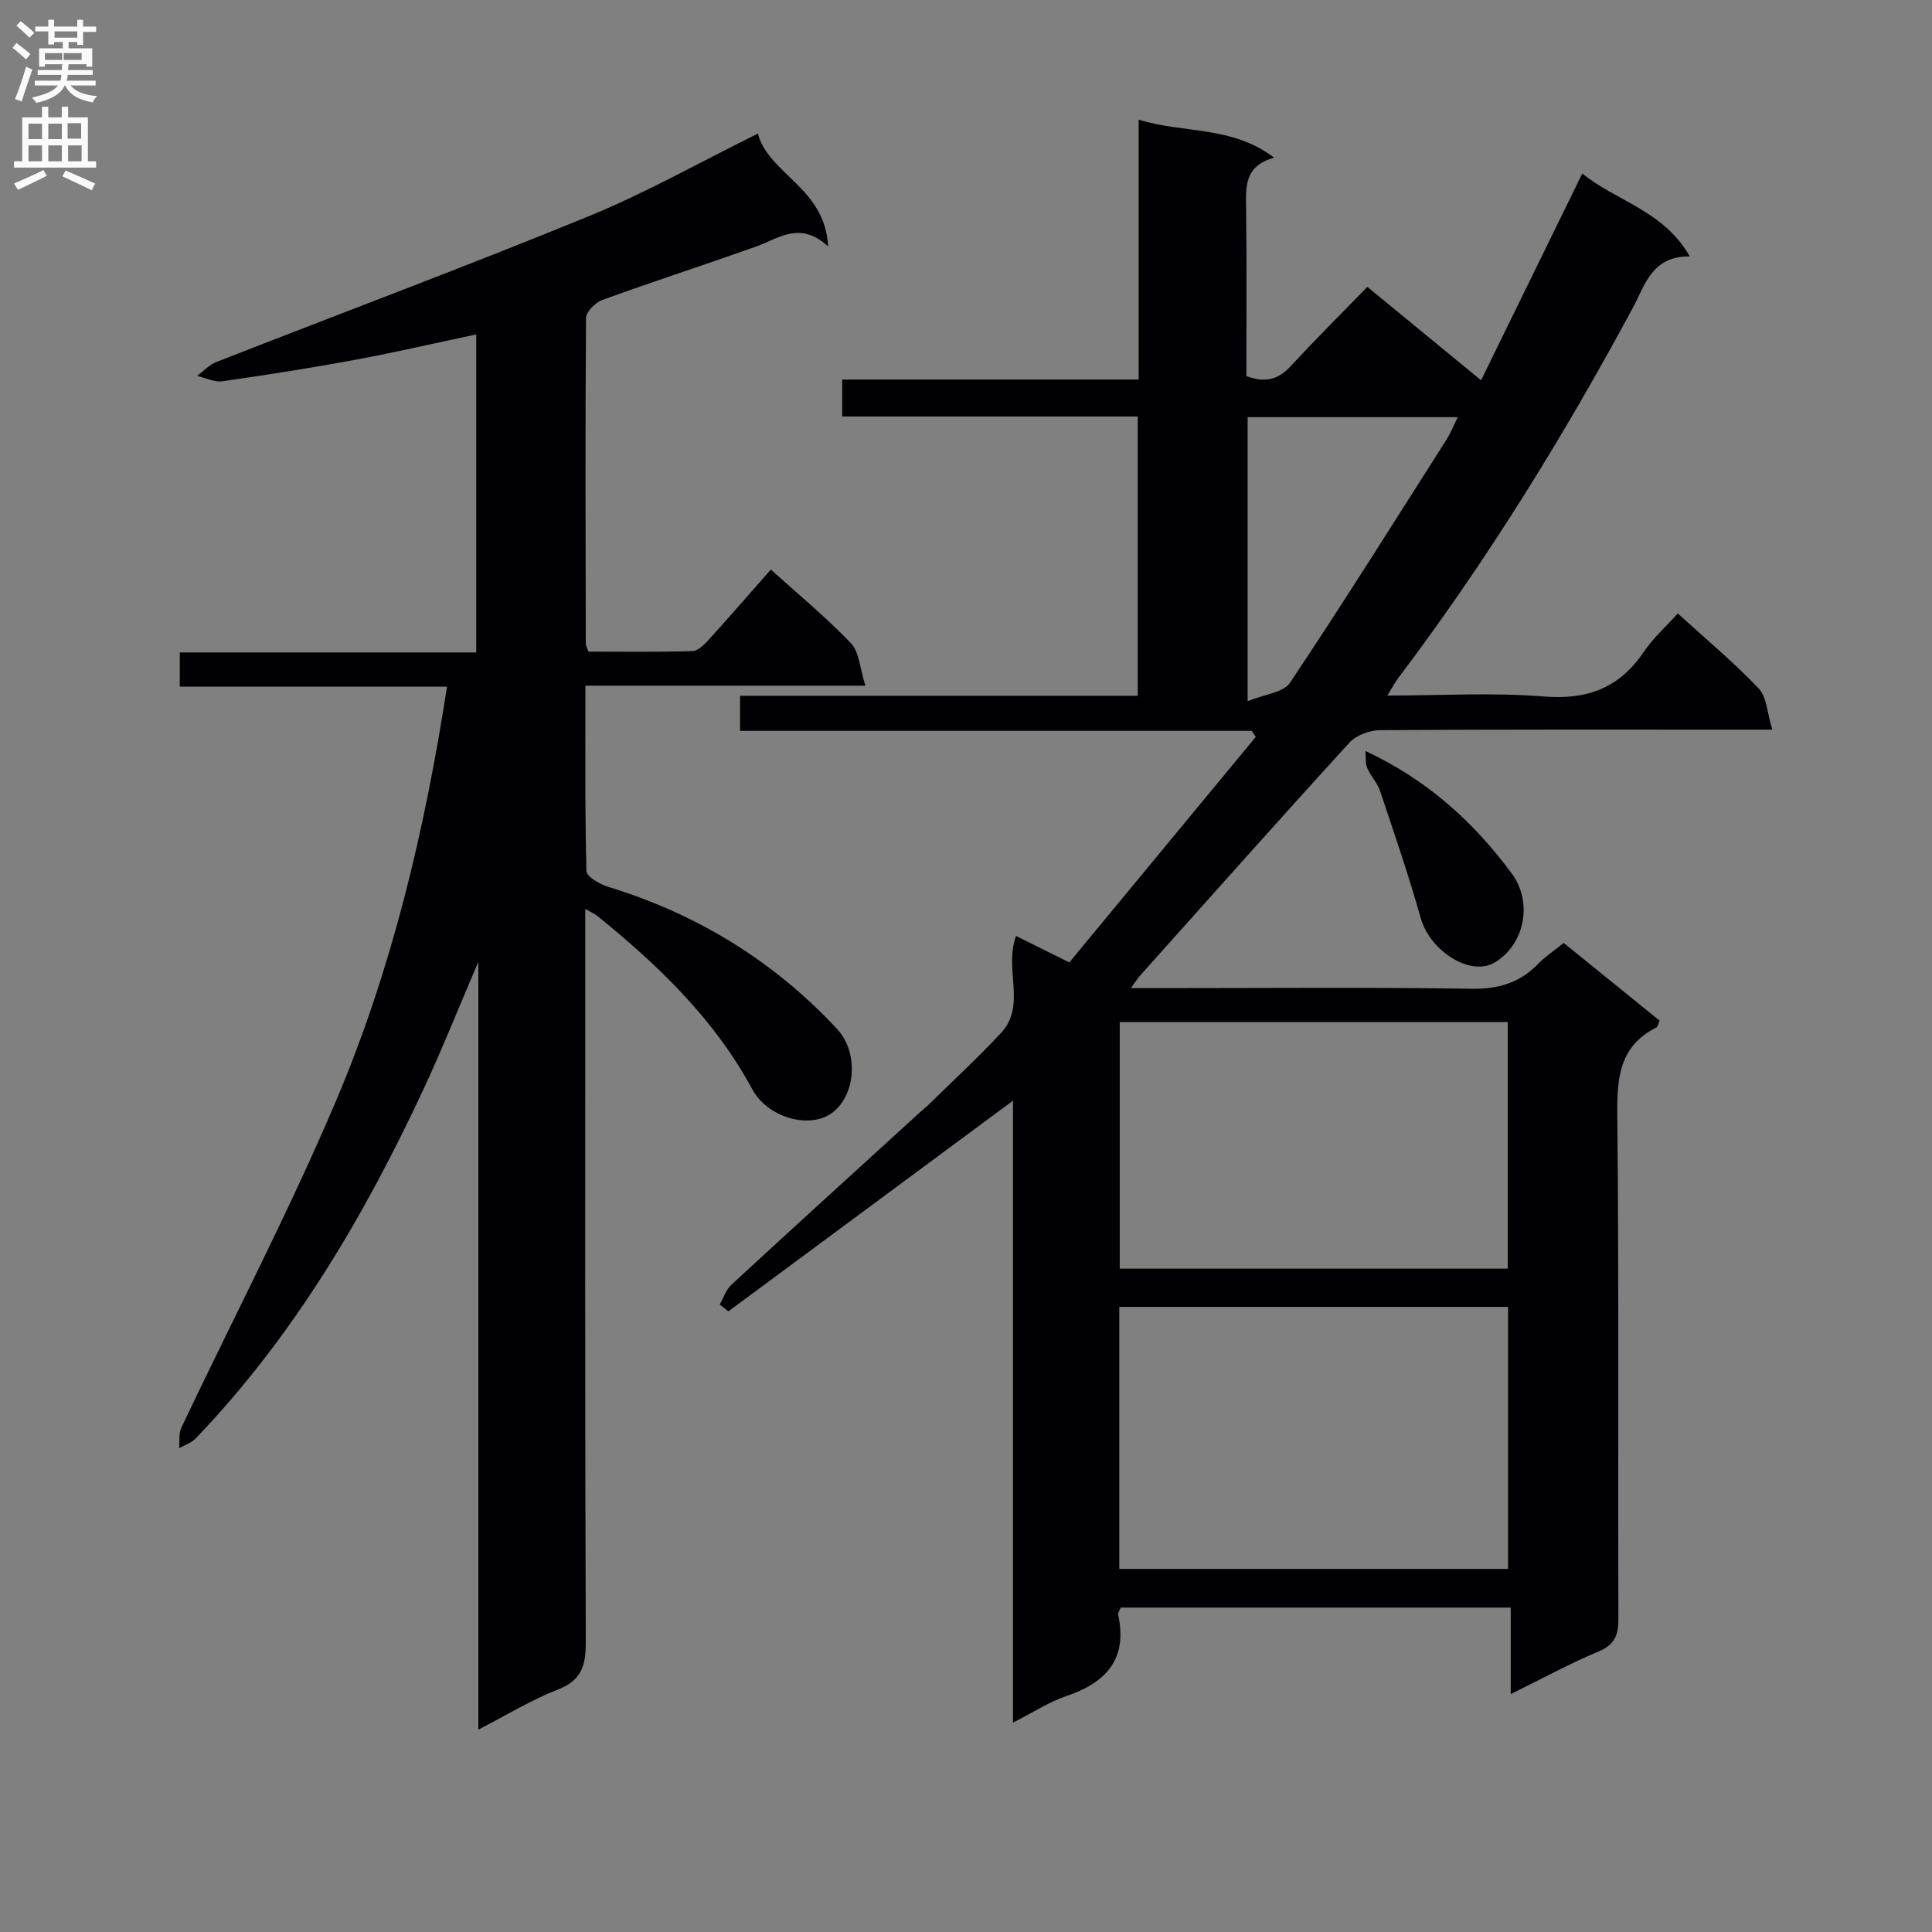 <svg enable-background="new 0 0 400 400" viewBox="0 0 400 400" xmlns="http://www.w3.org/2000/svg"><rect x="0" y="0" width="400" height="400" fill="#808080" stroke="none"/><g fill="#010105"><path d="m149.01 270.1c.79-1.39 1.3-3.08 2.42-4.11 12.97-11.97 26.02-23.83 39.06-35.72.61-.56 1.27-1.07 1.87-1.66 4.99-4.9 10.16-9.65 14.91-14.77 5.3-5.72.52-13.21 3.1-20.06 3.4 1.69 6.76 3.36 11.02 5.48 12.86-15.56 25.74-31.13 38.61-46.7-.28-.41-.56-.83-.85-1.24-35.18 0-70.36 0-105.93 0 0-2.57 0-4.63 0-7.27h82.33c0-19.5 0-38.42 0-57.82-20.34 0-40.58 0-61.19 0 0-2.67 0-4.86 0-7.65h61.39c0-18.14 0-35.71 0-53.81 9.36 2.92 19.24 1.19 28.06 7.88-6.37 1.75-5.86 6.24-5.81 10.76.14 11.47.05 22.94.05 34.45 3.78 1.43 6.56.79 9.18-2.05 5.07-5.5 10.39-10.78 15.86-16.42 7.85 6.44 15.25 12.52 23.55 19.34 7.07-14.45 13.9-28.39 20.96-42.81 6.99 5.73 16.8 7.63 22.26 17.17-7.9-.08-9.26 5.94-11.82 10.68-14.37 26.69-30.27 52.42-48.56 76.63-.67.89-1.19 1.9-2.24 3.6 11.28 0 21.9-.65 32.4.2 9.03.73 15.64-1.77 20.69-9.24 1.92-2.85 4.57-5.2 7.04-7.95 5.81 5.3 11.59 10.11 16.73 15.51 1.7 1.79 1.78 5.13 2.84 8.54-3.13 0-4.92 0-6.71 0-24.83 0-49.65-.06-74.48.11-2.15.02-4.94 1.03-6.35 2.57-14.59 15.97-28.95 32.14-43.37 48.26-.43.48-.76 1.03-1.9 2.58h5.99c21.49 0 42.99-.2 64.48.13 5.58.09 10.01-1.19 13.84-5.14 1.48-1.53 3.31-2.73 5.31-4.35 6.69 5.43 13.26 10.75 19.86 16.1-.28.59-.36 1.24-.69 1.41-7.54 3.82-8.16 10.26-8.08 17.92.36 34.82.12 69.65.23 104.47.01 3.37-.71 5.38-4.1 6.8-5.92 2.47-11.58 5.57-18.19 8.82 0-6.42 0-11.96 0-17.91-27.31 0-54 0-80.75 0-.22.59-.61 1.09-.52 1.48 1.98 9.21-2.51 14.07-10.78 16.86-3.54 1.2-6.76 3.33-11 5.48 0-43.28 0-85.77 0-128.77-20.11 14.89-39.51 29.25-58.92 43.62-.6-.46-1.2-.93-1.8-1.4zm163.22 54.73c0-18.43 0-36.33 0-54.26-27.03 0-53.7 0-80.49 0v54.26zm-80.4-113.22v51.05h80.33c0-17.14 0-34 0-51.05-26.89 0-53.34 0-80.33 0zm26.48-66.44c3.48-1.43 7.41-1.77 8.77-3.81 11.07-16.58 21.67-33.48 32.38-50.31.91-1.42 1.53-3.03 2.35-4.68-15 0-29.23 0-43.5 0z"/><path d="m121.17 188.19v6.33c0 48.49-.07 96.99.11 145.48.02 4.88-.9 7.93-5.85 9.84-5.5 2.13-10.59 5.28-16.39 8.26 0-52.95 0-105.2 0-158.98-4.16 9.71-7.5 18.11-11.31 26.29-12.29 26.36-26.92 51.22-47.19 72.38-.9.93-2.3 1.39-3.46 2.06.14-1.44-.11-3.05.47-4.28 10.67-22.51 22.24-44.63 31.97-67.53 11.58-27.26 18.42-56.03 23.03-85.88-18.57 0-36.81 0-55.33 0 0-2.58 0-4.63 0-7.08h61.38c0-22.1 0-43.82 0-65.84-8.36 1.77-16.69 3.7-25.1 5.26-9.13 1.69-18.3 3.13-27.49 4.44-1.65.23-3.47-.72-5.21-1.12 1.33-.98 2.53-2.3 4.02-2.88 25.68-10.06 51.52-19.71 77.04-30.16 11.79-4.82 22.96-11.15 35.05-17.11 2.19 8.36 13.92 11.15 14.54 23.34-5.81-5.31-10.14-1.69-14.81-.01-10.62 3.8-21.36 7.26-31.96 11.11-1.43.52-3.34 2.45-3.35 3.74-.18 22.49-.09 44.99-.05 67.48 0 .3.21.61.56 1.58 7.01 0 14.28.11 21.54-.11 1.19-.04 2.51-1.42 3.46-2.47 4.25-4.68 8.39-9.46 12.75-14.41 5.62 5.08 11.42 9.85 16.57 15.23 1.75 1.84 1.87 5.24 3.01 8.81-19.92 0-38.65 0-57.96 0 0 13.21-.12 25.82.21 38.42.03 1.15 2.83 2.72 4.6 3.26 18.36 5.64 34.19 15.33 47.28 29.39 4.49 4.82 3.93 13.54-.91 17.29-4.55 3.53-13.38 1.24-16.67-4.85-7.85-14.53-19.44-25.62-32.05-35.84-.49-.4-1.09-.64-2.5-1.44z"/><path d="m282.7 155.48c12.81 6 22.34 14.61 30.32 25.41 4.27 5.78 2.81 14.53-3.53 18.37-4.98 3.02-13.41-2.31-15.34-9.17-2.5-8.87-5.5-17.61-8.43-26.35-.56-1.68-1.95-3.08-2.65-4.74-.42-1.01-.26-2.28-.37-3.52z"/></g><path d="m2.6 9.9.8-1c.9.7 1.9 1.4 2.9 2.3l-.9 1.1c-1.1-1-2-1.8-2.8-2.4zm.5 10.6c.9-2.1 1.6-4.3 2.3-6.7.4.2.8.4 1.3.6-.7 2.1-1.5 4.3-2.2 6.6zm.3-15.2.9-.9c1 .8 2 1.6 2.8 2.4l-1 1c-.9-.9-1.8-1.7-2.7-2.5zm12.6-1.2h1.2v1.4h2.7v1.1h-2.7v2.7h-1.2v-.6h-1.8v1.3h4.9v3.8h-1.2v-.5h-3.7c0 .4-.1.9-.1 1.2h5.1v1h-5.2c0 .5-.1.9-.2 1.2h6v1h-5.2c1.1 1.3 2.9 2 5.5 2.2-.4.4-.7.8-.9 1.3-2.9-.5-4.8-1.6-5.7-3.5h-.1c-.8 1.7-2.7 2.9-5.9 3.6-.2-.4-.6-.8-.9-1.1 2.8-.6 4.6-1.4 5.4-2.5h-4.8v-1h5.3c.1-.3.2-.7.2-1.2h-4.9v-1h5c0-.4 0-.8.1-1.2h-3.6v.5h-1.2v-3.8h4.9v-1.3h-1.8v.5h-1.2v-2.7h-2.7v-1h2.7v-1.4h1.2v1.4h4.8zm-6.7 8.3h3.6c0-.4 0-.9 0-1.4h-3.6zm1.9-4.6h4.8v-1.3h-4.7v1.3zm6.7 3.2h-4.7v1.4h3.7v-1.4z" fill="#fbfafa"/><path d="m8.7 22.1h1.3v2.2h2.8v-2.2h1.3v2.2h4.1v9.1h1.7v1.3h-17v-1.3h1.7v-9.1h4.1zm.3 13.1.7 1.2c-1.8.9-3.8 1.9-6 2.9-.2-.4-.5-.8-.8-1.3 2.3-1 4.4-1.9 6.1-2.8zm-3.1-6.4h2.8v-3.2h-2.8zm0 4.6h2.8v-3.3h-2.8zm4.1-4.6h2.8v-3.2h-2.8zm0 4.6h2.8v-3.3h-2.8zm3.6 1.9c2.1.9 4.1 1.8 6.1 2.7l-.7 1.4c-2.2-1.1-4.2-2-6.1-2.9zm3.2-9.8h-2.8v3.2h2.8v-3.1zm-2.7 7.9h2.8v-3.3h-2.8z" fill="#fbfafa"/></svg>